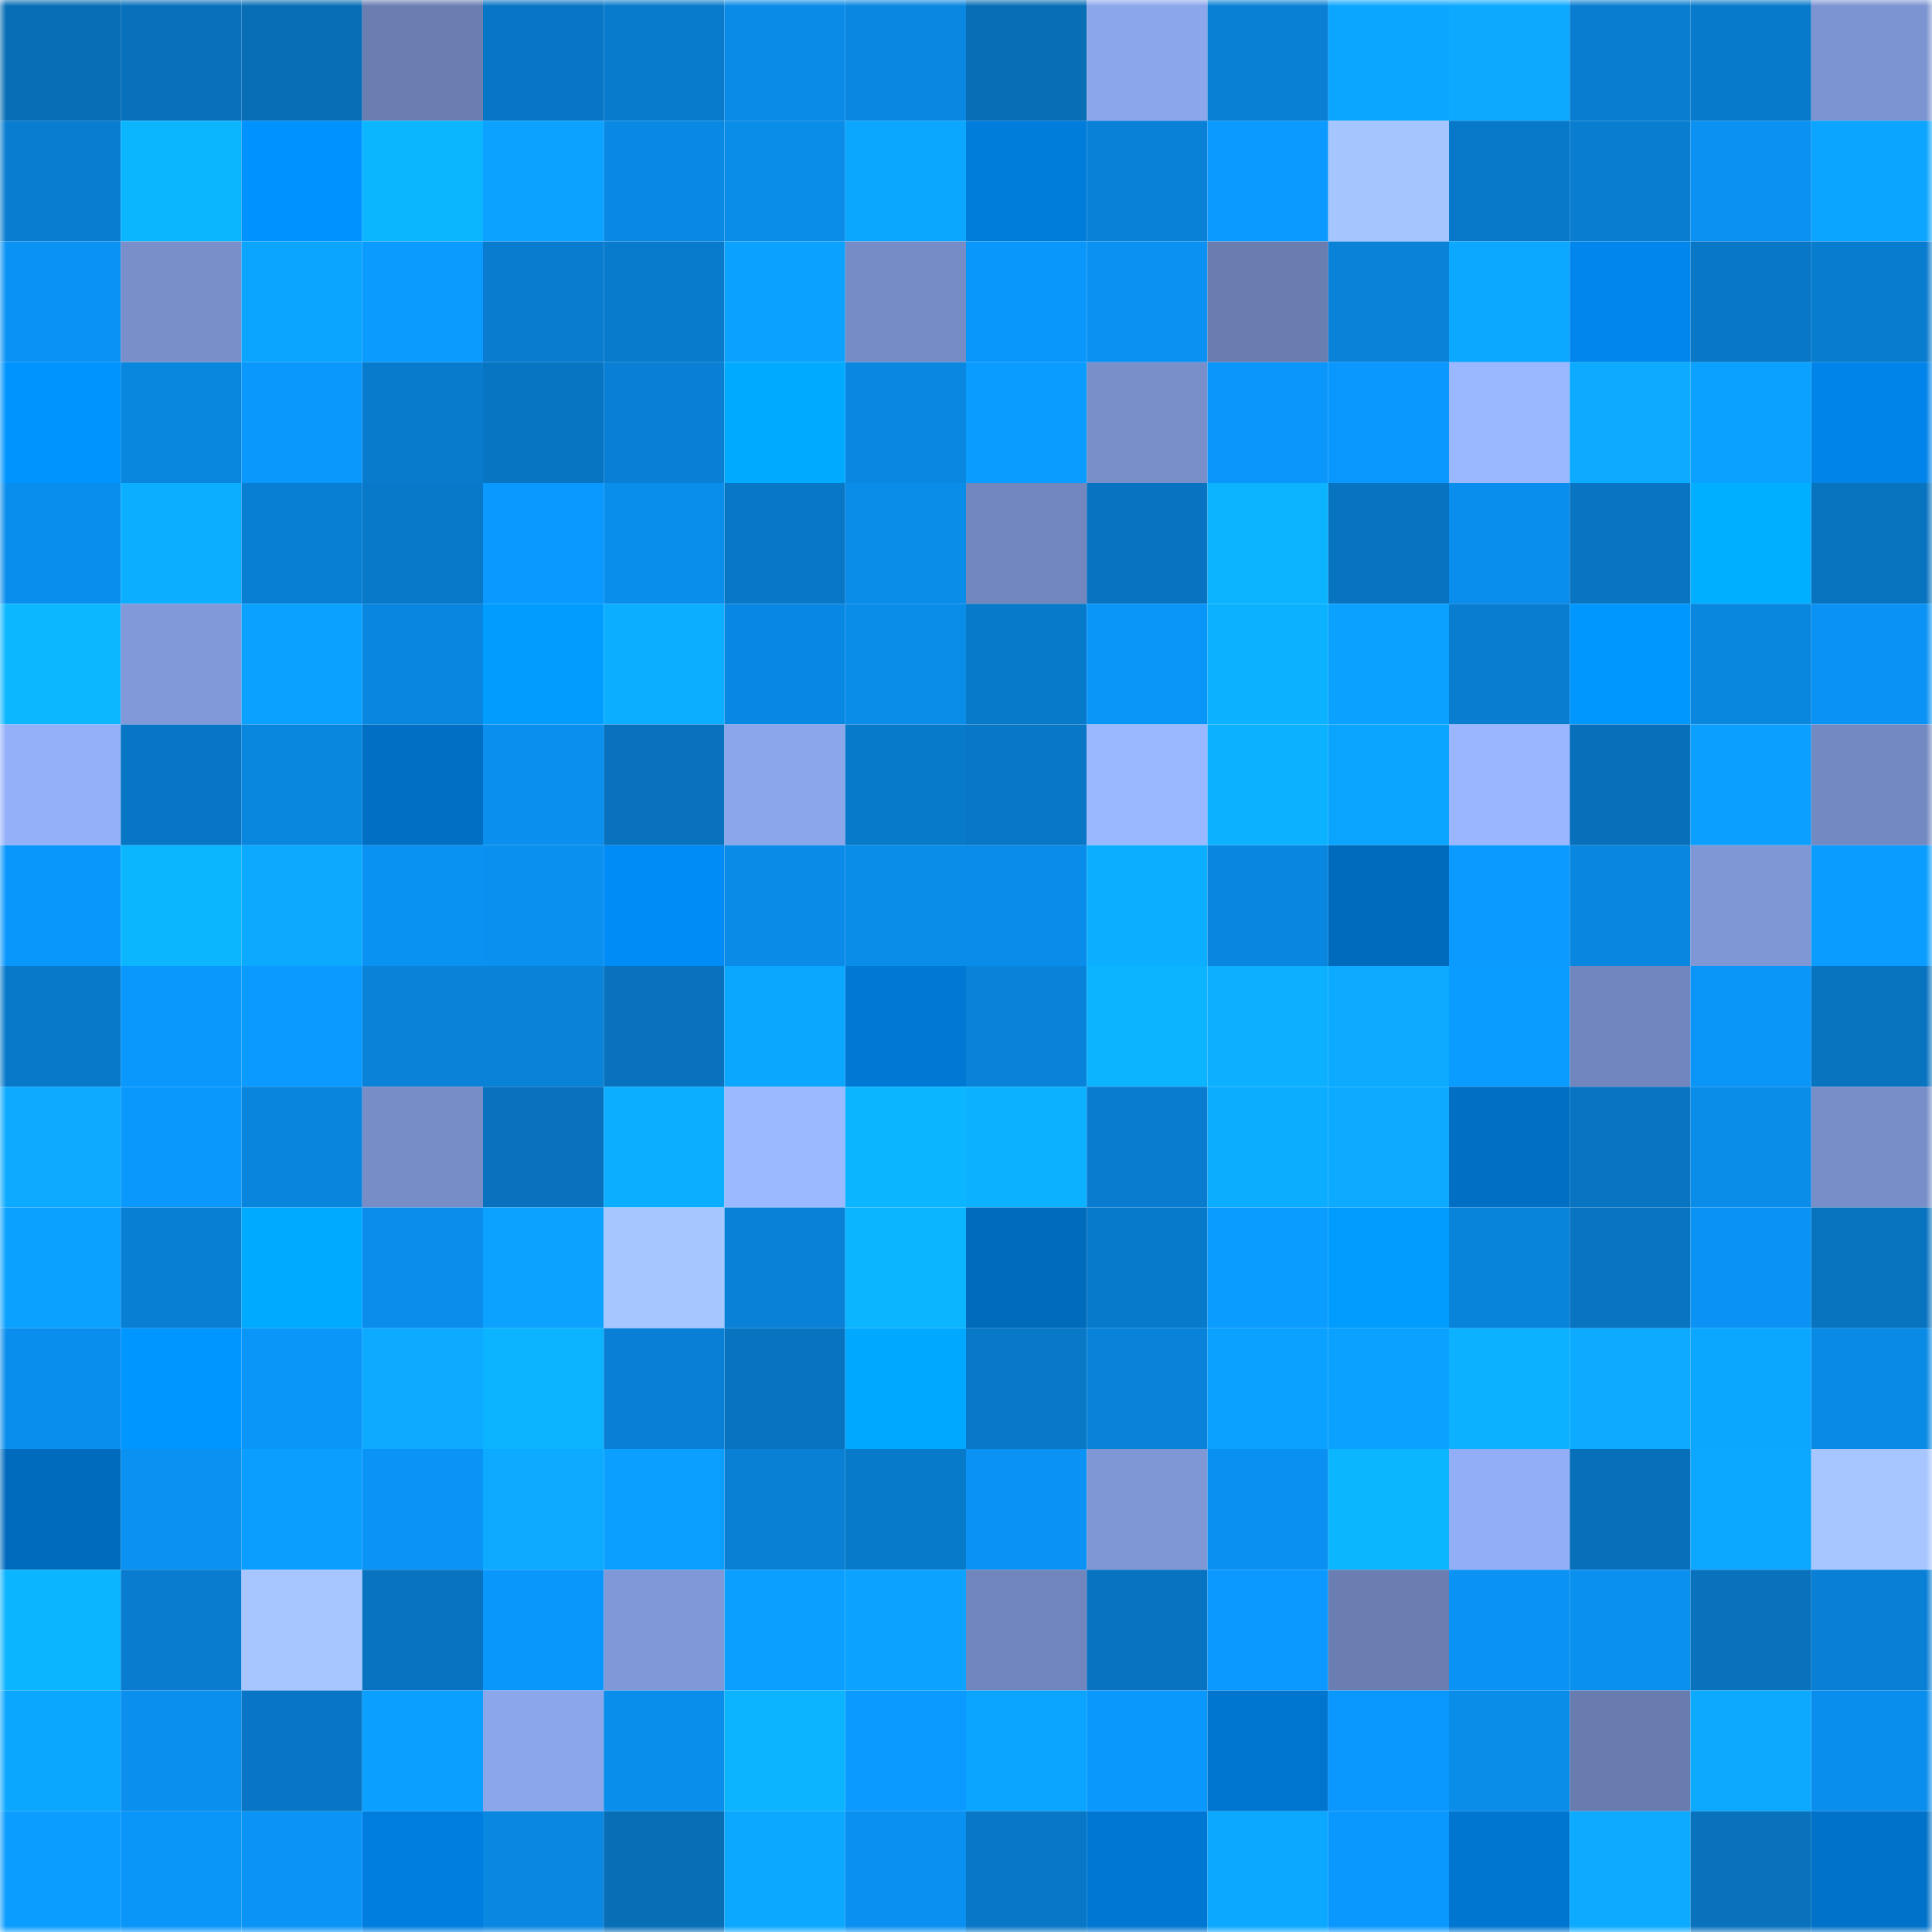 <svg viewBox="0 0 160 160" fill="none" role="img" xmlns="http://www.w3.org/2000/svg" width="240" height="240" name="ens%2Cjaick.eth"><mask id="882274077" mask-type="alpha" maskUnits="userSpaceOnUse" x="0" y="0" width="160" height="160"><rect width="160" height="160" fill="#FFFFFF"></rect></mask><g mask="url(#882274077)"><rect x="0" y="0" width="10" height="10" fill="#086eb6"></rect><rect x="10" y="0" width="10" height="10" fill="#0871bc"></rect><rect x="20" y="0" width="10" height="10" fill="#086eb6"></rect><rect x="30" y="0" width="10" height="10" fill="#6a7eb2"></rect><rect x="40" y="0" width="10" height="10" fill="#0876c5"></rect><rect x="50" y="0" width="10" height="10" fill="#087bcd"></rect><rect x="60" y="0" width="10" height="10" fill="#0a8be7"></rect><rect x="70" y="0" width="10" height="10" fill="#0987e1"></rect><rect x="80" y="0" width="10" height="10" fill="#086eb6"></rect><rect x="90" y="0" width="10" height="10" fill="#8ba6eb"></rect><rect x="100" y="0" width="10" height="10" fill="#0980d4"></rect><rect x="110" y="0" width="10" height="10" fill="#0ba6ff"></rect><rect x="120" y="0" width="10" height="10" fill="#0ca9ff"></rect><rect x="130" y="0" width="10" height="10" fill="#097ed1"></rect><rect x="140" y="0" width="10" height="10" fill="#087acb"></rect><rect x="150" y="0" width="10" height="10" fill="#7c94d1"></rect><rect x="0" y="10" width="10" height="10" fill="#097dd0"></rect><rect x="10" y="10" width="10" height="10" fill="#0cb6ff"></rect><rect x="20" y="10" width="10" height="10" fill="#0092ff"></rect><rect x="30" y="10" width="10" height="10" fill="#0cb6ff"></rect><rect x="40" y="10" width="10" height="10" fill="#0ba3ff"></rect><rect x="50" y="10" width="10" height="10" fill="#0989e4"></rect><rect x="60" y="10" width="10" height="10" fill="#0a8ce9"></rect><rect x="70" y="10" width="10" height="10" fill="#0ba7ff"></rect><rect x="80" y="10" width="10" height="10" fill="#007cdb"></rect><rect x="90" y="10" width="10" height="10" fill="#0981d7"></rect><rect x="100" y="10" width="10" height="10" fill="#0b9aff"></rect><rect x="110" y="10" width="10" height="10" fill="#a5c5ff"></rect><rect x="120" y="10" width="10" height="10" fill="#0879c9"></rect><rect x="130" y="10" width="10" height="10" fill="#097ed1"></rect><rect x="140" y="10" width="10" height="10" fill="#0a91f1"></rect><rect x="150" y="10" width="10" height="10" fill="#0ba5ff"></rect><rect x="0" y="20" width="10" height="10" fill="#0a92f4"></rect><rect x="10" y="20" width="10" height="10" fill="#788fca"></rect><rect x="20" y="20" width="10" height="10" fill="#0ba4ff"></rect><rect x="30" y="20" width="10" height="10" fill="#0b9bff"></rect><rect x="40" y="20" width="10" height="10" fill="#097ccf"></rect><rect x="50" y="20" width="10" height="10" fill="#087bcd"></rect><rect x="60" y="20" width="10" height="10" fill="#0ba2ff"></rect><rect x="70" y="20" width="10" height="10" fill="#758cc6"></rect><rect x="80" y="20" width="10" height="10" fill="#0a97fc"></rect><rect x="90" y="20" width="10" height="10" fill="#0a91f1"></rect><rect x="100" y="20" width="10" height="10" fill="#697db0"></rect><rect x="110" y="20" width="10" height="10" fill="#0982d8"></rect><rect x="120" y="20" width="10" height="10" fill="#0ca8ff"></rect><rect x="130" y="20" width="10" height="10" fill="#0086ec"></rect><rect x="140" y="20" width="10" height="10" fill="#0877c6"></rect><rect x="150" y="20" width="10" height="10" fill="#087cce"></rect><rect x="0" y="30" width="10" height="10" fill="#0094ff"></rect><rect x="10" y="30" width="10" height="10" fill="#0986de"></rect><rect x="20" y="30" width="10" height="10" fill="#0a98fd"></rect><rect x="30" y="30" width="10" height="10" fill="#087bcc"></rect><rect x="40" y="30" width="10" height="10" fill="#0875c3"></rect><rect x="50" y="30" width="10" height="10" fill="#0980d5"></rect><rect x="60" y="30" width="10" height="10" fill="#00abff"></rect><rect x="70" y="30" width="10" height="10" fill="#0987e1"></rect><rect x="80" y="30" width="10" height="10" fill="#0b9cff"></rect><rect x="90" y="30" width="10" height="10" fill="#788fca"></rect><rect x="100" y="30" width="10" height="10" fill="#0a96fa"></rect><rect x="110" y="30" width="10" height="10" fill="#0a98fe"></rect><rect x="120" y="30" width="10" height="10" fill="#9ab8ff"></rect><rect x="130" y="30" width="10" height="10" fill="#0cabff"></rect><rect x="140" y="30" width="10" height="10" fill="#0ba1ff"></rect><rect x="150" y="30" width="10" height="10" fill="#0084e9"></rect><rect x="0" y="40" width="10" height="10" fill="#0a8eed"></rect><rect x="10" y="40" width="10" height="10" fill="#0cafff"></rect><rect x="20" y="40" width="10" height="10" fill="#097fd4"></rect><rect x="30" y="40" width="10" height="10" fill="#0878c8"></rect><rect x="40" y="40" width="10" height="10" fill="#0a99fe"></rect><rect x="50" y="40" width="10" height="10" fill="#0a8eec"></rect><rect x="60" y="40" width="10" height="10" fill="#0877c5"></rect><rect x="70" y="40" width="10" height="10" fill="#0a8ce9"></rect><rect x="80" y="40" width="10" height="10" fill="#7187be"></rect><rect x="90" y="40" width="10" height="10" fill="#0873c0"></rect><rect x="100" y="40" width="10" height="10" fill="#0cb4ff"></rect><rect x="110" y="40" width="10" height="10" fill="#0874c1"></rect><rect x="120" y="40" width="10" height="10" fill="#0a8eed"></rect><rect x="130" y="40" width="10" height="10" fill="#0874c2"></rect><rect x="140" y="40" width="10" height="10" fill="#00afff"></rect><rect x="150" y="40" width="10" height="10" fill="#0873bf"></rect><rect x="0" y="50" width="10" height="10" fill="#0db7ff"></rect><rect x="10" y="50" width="10" height="10" fill="#8199d9"></rect><rect x="20" y="50" width="10" height="10" fill="#0ba2ff"></rect><rect x="30" y="50" width="10" height="10" fill="#0986df"></rect><rect x="40" y="50" width="10" height="10" fill="#009dff"></rect><rect x="50" y="50" width="10" height="10" fill="#0caeff"></rect><rect x="60" y="50" width="10" height="10" fill="#0988e3"></rect><rect x="70" y="50" width="10" height="10" fill="#0a8ce9"></rect><rect x="80" y="50" width="10" height="10" fill="#087aca"></rect><rect x="90" y="50" width="10" height="10" fill="#0a96f9"></rect><rect x="100" y="50" width="10" height="10" fill="#0cb2ff"></rect><rect x="110" y="50" width="10" height="10" fill="#0ba2ff"></rect><rect x="120" y="50" width="10" height="10" fill="#097dd0"></rect><rect x="130" y="50" width="10" height="10" fill="#0097ff"></rect><rect x="140" y="50" width="10" height="10" fill="#0986de"></rect><rect x="150" y="50" width="10" height="10" fill="#0a93f4"></rect><rect x="0" y="60" width="10" height="10" fill="#94b0f9"></rect><rect x="10" y="60" width="10" height="10" fill="#0876c4"></rect><rect x="20" y="60" width="10" height="10" fill="#0986de"></rect><rect x="30" y="60" width="10" height="10" fill="#006fc4"></rect><rect x="40" y="60" width="10" height="10" fill="#0a8fee"></rect><rect x="50" y="60" width="10" height="10" fill="#0872be"></rect><rect x="60" y="60" width="10" height="10" fill="#8ba6eb"></rect><rect x="70" y="60" width="10" height="10" fill="#087aca"></rect><rect x="80" y="60" width="10" height="10" fill="#0877c6"></rect><rect x="90" y="60" width="10" height="10" fill="#9ab8ff"></rect><rect x="100" y="60" width="10" height="10" fill="#0cb2ff"></rect><rect x="110" y="60" width="10" height="10" fill="#0ba4ff"></rect><rect x="120" y="60" width="10" height="10" fill="#99b6ff"></rect><rect x="130" y="60" width="10" height="10" fill="#0870ba"></rect><rect x="140" y="60" width="10" height="10" fill="#0b9fff"></rect><rect x="150" y="60" width="10" height="10" fill="#7389c2"></rect><rect x="0" y="70" width="10" height="10" fill="#0a97fc"></rect><rect x="10" y="70" width="10" height="10" fill="#0cb6ff"></rect><rect x="20" y="70" width="10" height="10" fill="#0caaff"></rect><rect x="30" y="70" width="10" height="10" fill="#0a92f2"></rect><rect x="40" y="70" width="10" height="10" fill="#0a90ef"></rect><rect x="50" y="70" width="10" height="10" fill="#008cf7"></rect><rect x="60" y="70" width="10" height="10" fill="#0a8be8"></rect><rect x="70" y="70" width="10" height="10" fill="#0a8ce9"></rect><rect x="80" y="70" width="10" height="10" fill="#0a8cea"></rect><rect x="90" y="70" width="10" height="10" fill="#0cafff"></rect><rect x="100" y="70" width="10" height="10" fill="#0987e0"></rect><rect x="110" y="70" width="10" height="10" fill="#006bbc"></rect><rect x="120" y="70" width="10" height="10" fill="#0b9aff"></rect><rect x="130" y="70" width="10" height="10" fill="#0987e0"></rect><rect x="140" y="70" width="10" height="10" fill="#7f97d5"></rect><rect x="150" y="70" width="10" height="10" fill="#0b9cff"></rect><rect x="0" y="80" width="10" height="10" fill="#0879c9"></rect><rect x="10" y="80" width="10" height="10" fill="#0a98fd"></rect><rect x="20" y="80" width="10" height="10" fill="#0b9aff"></rect><rect x="30" y="80" width="10" height="10" fill="#0982d8"></rect><rect x="40" y="80" width="10" height="10" fill="#0982d8"></rect><rect x="50" y="80" width="10" height="10" fill="#0872be"></rect><rect x="60" y="80" width="10" height="10" fill="#0ba7ff"></rect><rect x="70" y="80" width="10" height="10" fill="#0079d5"></rect><rect x="80" y="80" width="10" height="10" fill="#0983da"></rect><rect x="90" y="80" width="10" height="10" fill="#0cb3ff"></rect><rect x="100" y="80" width="10" height="10" fill="#0cb0ff"></rect><rect x="110" y="80" width="10" height="10" fill="#0cabff"></rect><rect x="120" y="80" width="10" height="10" fill="#0b9cff"></rect><rect x="130" y="80" width="10" height="10" fill="#7186be"></rect><rect x="140" y="80" width="10" height="10" fill="#0a95f8"></rect><rect x="150" y="80" width="10" height="10" fill="#0873bf"></rect><rect x="0" y="90" width="10" height="10" fill="#0cabff"></rect><rect x="10" y="90" width="10" height="10" fill="#0a98fd"></rect><rect x="20" y="90" width="10" height="10" fill="#0985dd"></rect><rect x="30" y="90" width="10" height="10" fill="#778dc8"></rect><rect x="40" y="90" width="10" height="10" fill="#0872be"></rect><rect x="50" y="90" width="10" height="10" fill="#0caeff"></rect><rect x="60" y="90" width="10" height="10" fill="#9bb9ff"></rect><rect x="70" y="90" width="10" height="10" fill="#0cb5ff"></rect><rect x="80" y="90" width="10" height="10" fill="#0cb1ff"></rect><rect x="90" y="90" width="10" height="10" fill="#097ccf"></rect><rect x="100" y="90" width="10" height="10" fill="#0cacff"></rect><rect x="110" y="90" width="10" height="10" fill="#0cabff"></rect><rect x="120" y="90" width="10" height="10" fill="#006fc4"></rect><rect x="130" y="90" width="10" height="10" fill="#0874c2"></rect><rect x="140" y="90" width="10" height="10" fill="#0a8ce9"></rect><rect x="150" y="90" width="10" height="10" fill="#788ec9"></rect><rect x="0" y="100" width="10" height="10" fill="#0ba2ff"></rect><rect x="10" y="100" width="10" height="10" fill="#097fd3"></rect><rect x="20" y="100" width="10" height="10" fill="#00aaff"></rect><rect x="30" y="100" width="10" height="10" fill="#0a8deb"></rect><rect x="40" y="100" width="10" height="10" fill="#0ba3ff"></rect><rect x="50" y="100" width="10" height="10" fill="#a6c6ff"></rect><rect x="60" y="100" width="10" height="10" fill="#0981d6"></rect><rect x="70" y="100" width="10" height="10" fill="#0cb5ff"></rect><rect x="80" y="100" width="10" height="10" fill="#006abb"></rect><rect x="90" y="100" width="10" height="10" fill="#087acb"></rect><rect x="100" y="100" width="10" height="10" fill="#0b9cff"></rect><rect x="110" y="100" width="10" height="10" fill="#009dff"></rect><rect x="120" y="100" width="10" height="10" fill="#0984db"></rect><rect x="130" y="100" width="10" height="10" fill="#0874c2"></rect><rect x="140" y="100" width="10" height="10" fill="#0a93f5"></rect><rect x="150" y="100" width="10" height="10" fill="#0873bf"></rect><rect x="0" y="110" width="10" height="10" fill="#0a8eed"></rect><rect x="10" y="110" width="10" height="10" fill="#0096ff"></rect><rect x="20" y="110" width="10" height="10" fill="#0a95f8"></rect><rect x="30" y="110" width="10" height="10" fill="#0cabff"></rect><rect x="40" y="110" width="10" height="10" fill="#0cb4ff"></rect><rect x="50" y="110" width="10" height="10" fill="#0980d5"></rect><rect x="60" y="110" width="10" height="10" fill="#0874c1"></rect><rect x="70" y="110" width="10" height="10" fill="#00a9ff"></rect><rect x="80" y="110" width="10" height="10" fill="#0878c7"></rect><rect x="90" y="110" width="10" height="10" fill="#0983da"></rect><rect x="100" y="110" width="10" height="10" fill="#0ba1ff"></rect><rect x="110" y="110" width="10" height="10" fill="#0ba2ff"></rect><rect x="120" y="110" width="10" height="10" fill="#0cb2ff"></rect><rect x="130" y="110" width="10" height="10" fill="#0cabff"></rect><rect x="140" y="110" width="10" height="10" fill="#0ba7ff"></rect><rect x="150" y="110" width="10" height="10" fill="#098ae5"></rect><rect x="0" y="120" width="10" height="10" fill="#006bbd"></rect><rect x="10" y="120" width="10" height="10" fill="#0a91f1"></rect><rect x="20" y="120" width="10" height="10" fill="#0b9eff"></rect><rect x="30" y="120" width="10" height="10" fill="#0a94f6"></rect><rect x="40" y="120" width="10" height="10" fill="#0cabff"></rect><rect x="50" y="120" width="10" height="10" fill="#0ba0ff"></rect><rect x="60" y="120" width="10" height="10" fill="#0980d4"></rect><rect x="70" y="120" width="10" height="10" fill="#087aca"></rect><rect x="80" y="120" width="10" height="10" fill="#0a93f4"></rect><rect x="90" y="120" width="10" height="10" fill="#7f97d5"></rect><rect x="100" y="120" width="10" height="10" fill="#0a90f0"></rect><rect x="110" y="120" width="10" height="10" fill="#0cb6ff"></rect><rect x="120" y="120" width="10" height="10" fill="#92aef6"></rect><rect x="130" y="120" width="10" height="10" fill="#0870ba"></rect><rect x="140" y="120" width="10" height="10" fill="#0ca8ff"></rect><rect x="150" y="120" width="10" height="10" fill="#a7c6ff"></rect><rect x="0" y="130" width="10" height="10" fill="#0cb5ff"></rect><rect x="10" y="130" width="10" height="10" fill="#097ccf"></rect><rect x="20" y="130" width="10" height="10" fill="#a7c6ff"></rect><rect x="30" y="130" width="10" height="10" fill="#0874c1"></rect><rect x="40" y="130" width="10" height="10" fill="#0a97fc"></rect><rect x="50" y="130" width="10" height="10" fill="#8098d7"></rect><rect x="60" y="130" width="10" height="10" fill="#0b9fff"></rect><rect x="70" y="130" width="10" height="10" fill="#0ba3ff"></rect><rect x="80" y="130" width="10" height="10" fill="#7086bd"></rect><rect x="90" y="130" width="10" height="10" fill="#0873c0"></rect><rect x="100" y="130" width="10" height="10" fill="#0b99ff"></rect><rect x="110" y="130" width="10" height="10" fill="#6a7eb2"></rect><rect x="120" y="130" width="10" height="10" fill="#0a92f4"></rect><rect x="130" y="130" width="10" height="10" fill="#0a90ef"></rect><rect x="140" y="130" width="10" height="10" fill="#0872bd"></rect><rect x="150" y="130" width="10" height="10" fill="#0980d6"></rect><rect x="0" y="140" width="10" height="10" fill="#0ba7ff"></rect><rect x="10" y="140" width="10" height="10" fill="#0a8fee"></rect><rect x="20" y="140" width="10" height="10" fill="#0876c5"></rect><rect x="30" y="140" width="10" height="10" fill="#0b9fff"></rect><rect x="40" y="140" width="10" height="10" fill="#8ba6eb"></rect><rect x="50" y="140" width="10" height="10" fill="#0a8eec"></rect><rect x="60" y="140" width="10" height="10" fill="#0cb4ff"></rect><rect x="70" y="140" width="10" height="10" fill="#0b9aff"></rect><rect x="80" y="140" width="10" height="10" fill="#0ba4ff"></rect><rect x="90" y="140" width="10" height="10" fill="#0a98fd"></rect><rect x="100" y="140" width="10" height="10" fill="#0076d0"></rect><rect x="110" y="140" width="10" height="10" fill="#0a98fe"></rect><rect x="120" y="140" width="10" height="10" fill="#0a8ce9"></rect><rect x="130" y="140" width="10" height="10" fill="#687caf"></rect><rect x="140" y="140" width="10" height="10" fill="#0ca9ff"></rect><rect x="150" y="140" width="10" height="10" fill="#0a8eed"></rect><rect x="0" y="150" width="10" height="10" fill="#0b9dff"></rect><rect x="10" y="150" width="10" height="10" fill="#0a96f9"></rect><rect x="20" y="150" width="10" height="10" fill="#0a94f6"></rect><rect x="30" y="150" width="10" height="10" fill="#007edf"></rect><rect x="40" y="150" width="10" height="10" fill="#0987e1"></rect><rect x="50" y="150" width="10" height="10" fill="#086eb6"></rect><rect x="60" y="150" width="10" height="10" fill="#0ca8ff"></rect><rect x="70" y="150" width="10" height="10" fill="#0a90f0"></rect><rect x="80" y="150" width="10" height="10" fill="#0877c5"></rect><rect x="90" y="150" width="10" height="10" fill="#0077d2"></rect><rect x="100" y="150" width="10" height="10" fill="#0ca8ff"></rect><rect x="110" y="150" width="10" height="10" fill="#0a98fe"></rect><rect x="120" y="150" width="10" height="10" fill="#0076d0"></rect><rect x="130" y="150" width="10" height="10" fill="#0cabff"></rect><rect x="140" y="150" width="10" height="10" fill="#0872bd"></rect><rect x="150" y="150" width="10" height="10" fill="#0072ca"></rect></g></svg>